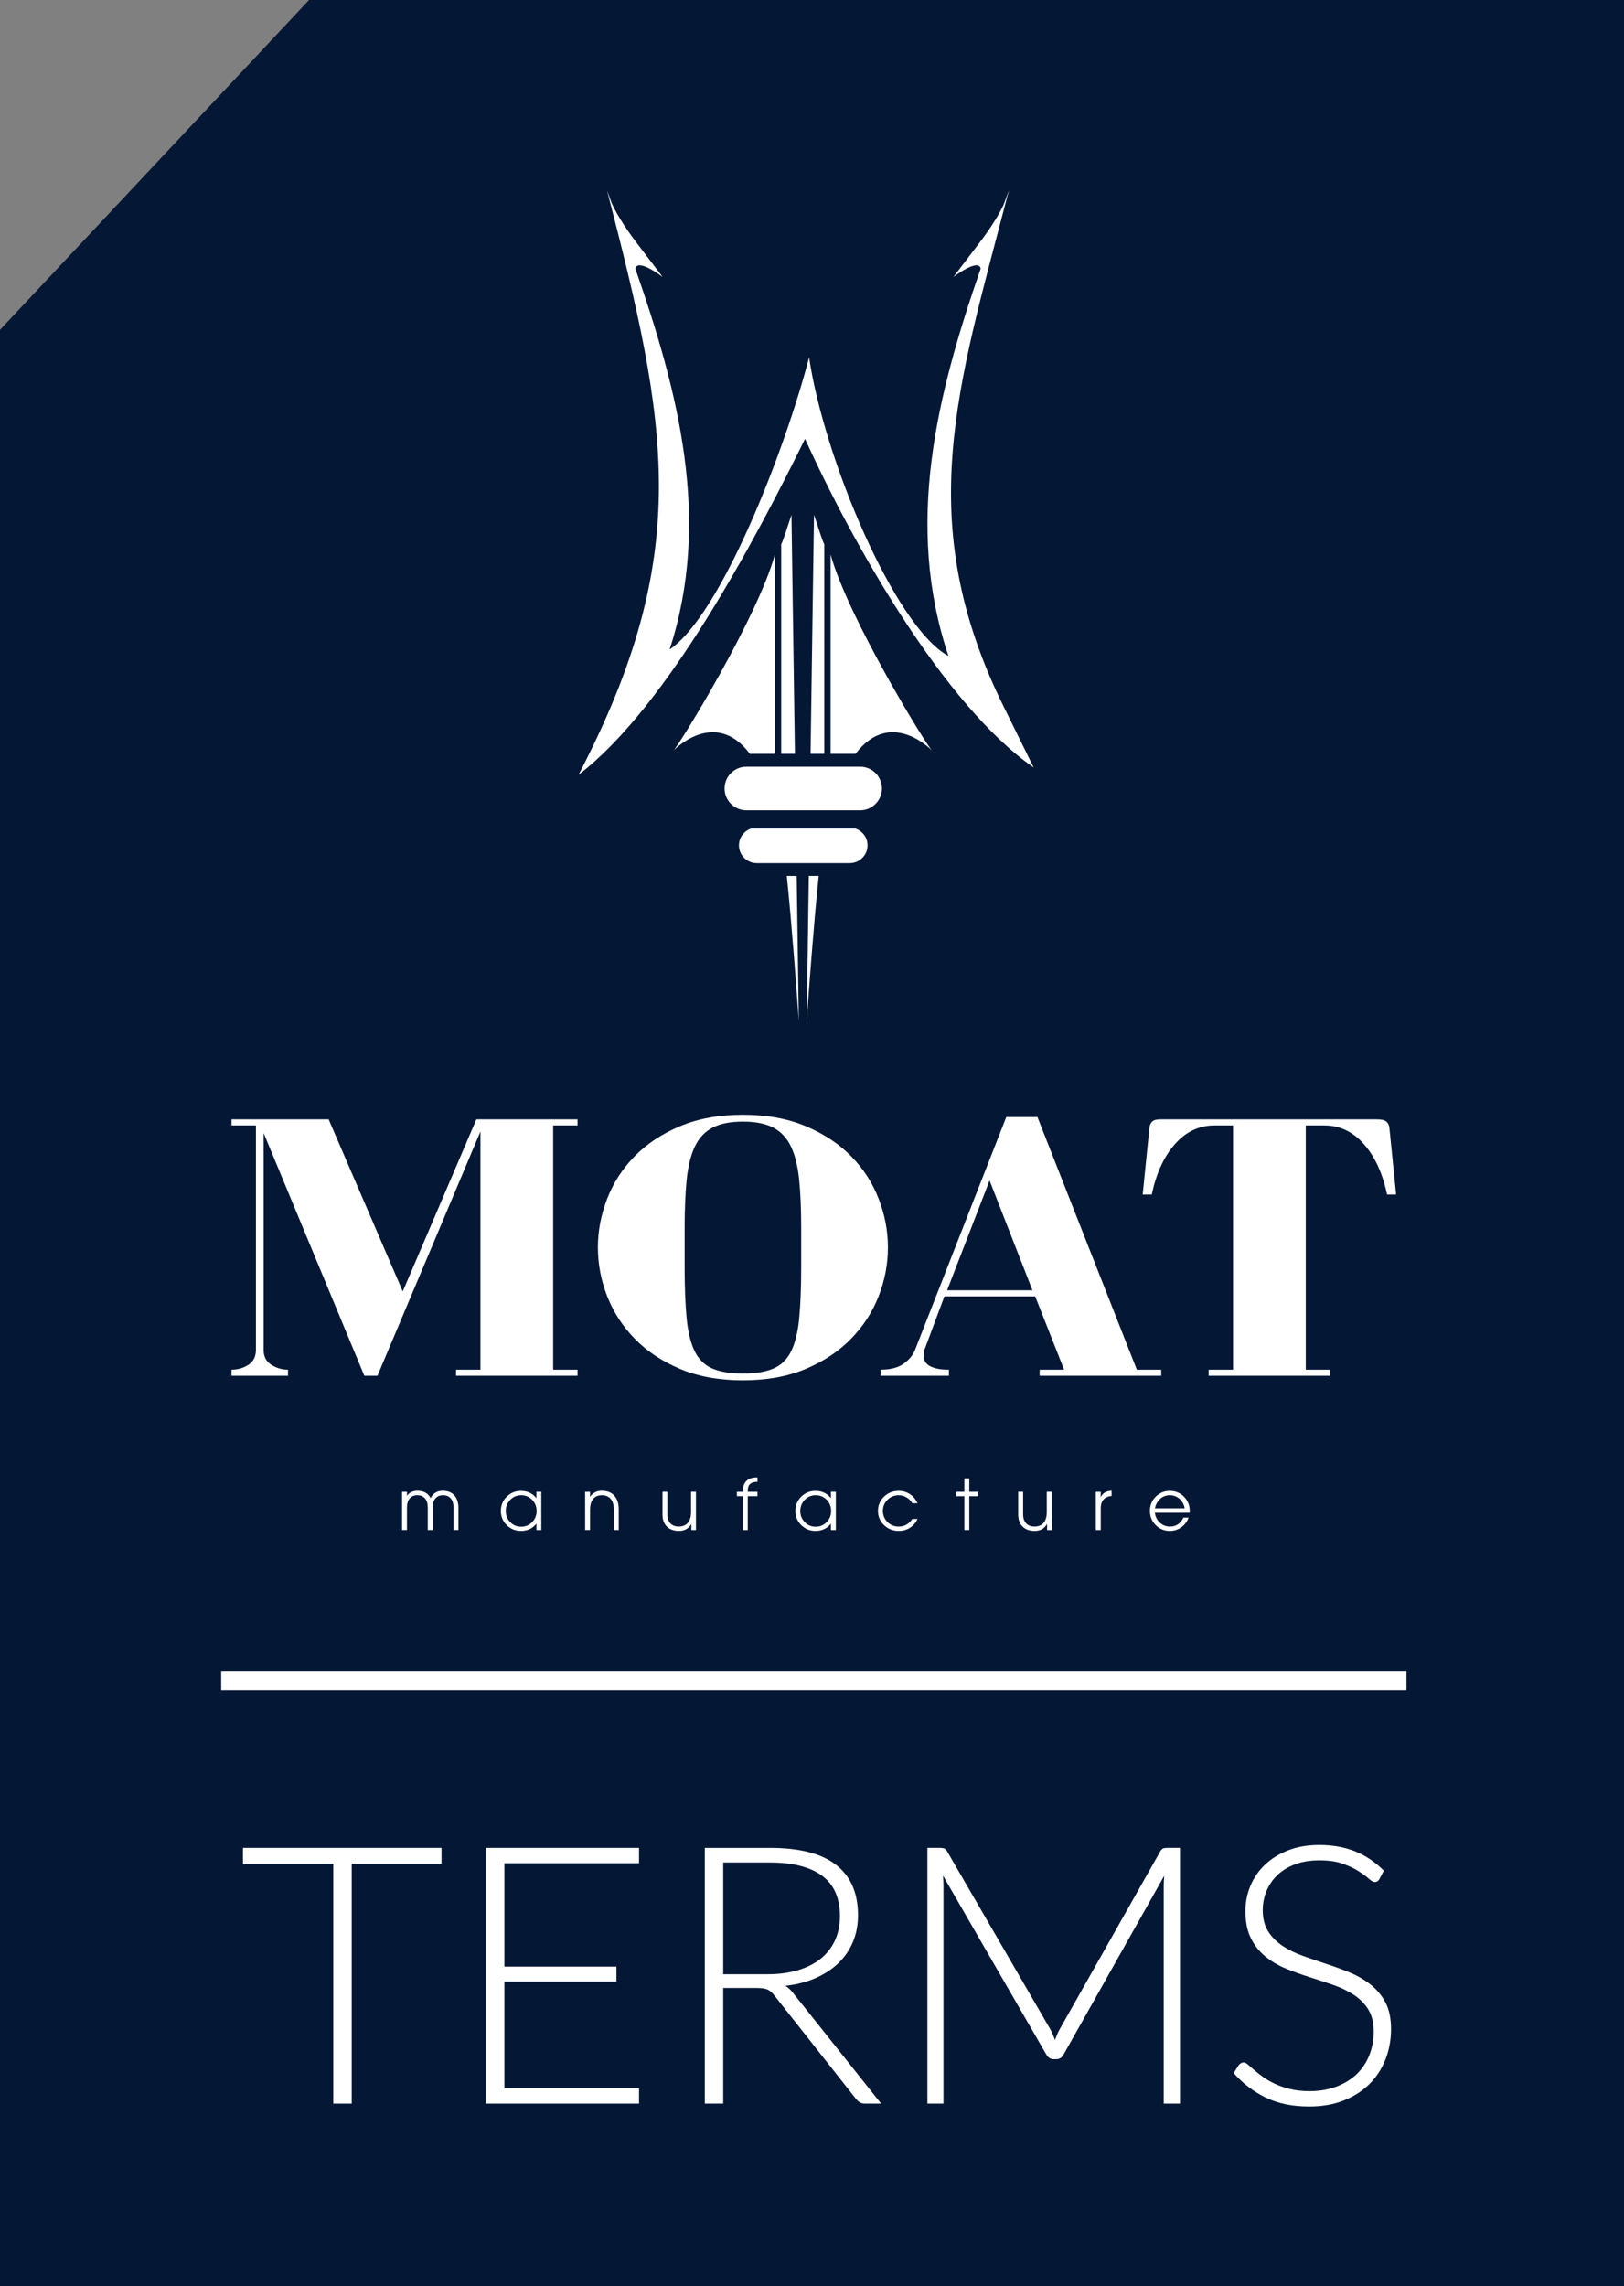 <?xml version="1.0" encoding="utf-8"?>
<!-- Generator: Adobe Illustrator 12.0.0, SVG Export Plug-In . SVG Version: 6.00 Build 51448)  -->
<!DOCTYPE svg PUBLIC "-//W3C//DTD SVG 1.1//EN" "http://www.w3.org/Graphics/SVG/1.1/DTD/svg11.dtd">
<svg  version="1.1" id="Layer_1" xmlns="http://www.w3.org/2000/svg" xmlns:xlink="http://www.w3.org/1999/xlink" width="500.928" height="704.929"
	 viewBox="0 0 500.928 704.929" overflow="visible" enable-background="new 0 0 500.928 704.929" xml:space="preserve">
<rect x="0" y="0" width="500.928" height="704.929" fill="#808080" stroke="none"/>
<g>
	<polygon fill-rule="evenodd" clip-rule="evenodd" fill="#041835" points="0,704.929 500.928,704.929 500.928,0 95.331,0 0,101.708 
		0,704.929 	"/>
	<path fill-rule="evenodd" clip-rule="evenodd" fill="#FFFFFF" d="M124.012,460.006h0.75h0.76v1.212l0.125-0.146
		c0.752-0.914,1.792-1.371,3.128-1.371c1.469,0,2.618,0.457,3.446,1.371c0.238,0.263,0.45,0.557,0.628,0.882
		c0.154-0.336,0.336-0.635,0.556-0.882c0.769-0.914,1.827-1.371,3.19-1.371c1.511,0,2.692,0.465,3.536,1.401
		c0.844,0.929,1.273,2.226,1.273,3.884v6.816h-0.763h-0.756v-6.983c0-1.178-0.281-2.091-0.848-2.756
		c-0.566-0.662-1.351-0.991-2.359-0.991c-1.018,0-1.82,0.329-2.373,0.991c-0.56,0.665-0.836,1.606-0.836,2.826v6.913h-0.763h-0.757
		v-6.977c0-1.177-0.28-2.098-0.851-2.763c-0.564-0.662-1.357-0.991-2.36-0.991c-1.022,0-1.816,0.329-2.37,0.991
		c-0.558,0.665-0.837,1.606-0.837,2.826v6.913h-0.761h-0.757V460.006L124.012,460.006z"/>
	<path fill-rule="evenodd" clip-rule="evenodd" fill="#FFFFFF" d="M160.701,472.076c-1.733,0-3.198-0.596-4.403-1.788
		c-1.206-1.191-1.804-2.651-1.804-4.379c0-1.733,0.598-3.197,1.804-4.389c1.206-1.189,2.67-1.789,4.403-1.789
		c1.757,0,3.211,0.6,4.369,1.8l0.389,0.453v-1.979h1.514v11.796h-0.756h-0.757v-1.967c-0.12,0.163-0.25,0.313-0.389,0.453
		C163.913,471.48,162.458,472.076,160.701,472.076L160.701,472.076z M160.765,461.071c-1.332,0-2.458,0.469-3.377,1.409
		c-0.919,0.937-1.376,2.09-1.376,3.452c0,1.359,0.457,2.509,1.376,3.445c0.919,0.938,2.046,1.406,3.377,1.406
		s2.462-0.469,3.381-1.413c0.916-0.938,1.376-2.091,1.376-3.45c0-1.362-0.46-2.512-1.376-3.445
		C163.227,461.535,162.097,461.071,160.765,461.071L160.765,461.071z"/>
	<path fill-rule="evenodd" clip-rule="evenodd" fill="#FFFFFF" d="M180.485,460.006h0.75h0.761v1.525l0.238-0.294
		c0.828-1.026,1.973-1.537,3.445-1.537c1.629,0,2.897,0.503,3.81,1.507c0.908,1.002,1.364,2.396,1.364,4.188v6.406h-0.759h-0.757
		v-6.449c0-1.34-0.322-2.39-0.966-3.147c-0.647-0.755-1.542-1.134-2.692-1.134c-1.181,0-2.089,0.379-2.724,1.149
		s-0.952,1.865-0.952,3.287v6.294h-0.761h-0.757V460.006L180.485,460.006z"/>
	<path fill-rule="evenodd" clip-rule="evenodd" fill="#FFFFFF" d="M205.861,467.005c0,1.174,0.313,2.087,0.935,2.741
		c0.627,0.654,1.49,0.982,2.602,0.982c1.196,0,2.127-0.383,2.777-1.157c0.654-0.77,0.983-1.873,0.983-3.306v-6.26h0.753h0.759
		v11.796h-0.707h-0.713v-1.894c-0.119,0.221-0.262,0.43-0.42,0.632c-0.817,1.025-1.942,1.536-3.389,1.536
		c-1.601,0-2.845-0.445-3.745-1.335c-0.9-0.891-1.348-2.129-1.348-3.704v-7.031h0.761h0.753V467.005L205.861,467.005z"/>
	<path fill-rule="evenodd" clip-rule="evenodd" fill="#FFFFFF" d="M230.655,461.365v10.437h-0.756h-0.756v-10.437h-1.845v-1.359
		h1.845v-0.244c0-1.339,0.36-2.368,1.086-3.092c0.721-0.726,1.747-1.085,3.083-1.085h0.345v1.336
		c-1.019,0.008-1.768,0.229-2.263,0.657c-0.492,0.435-0.738,1.101-0.738,2.006v0.422h3.001v1.359H230.655L230.655,461.365z"/>
	<path fill-rule="evenodd" clip-rule="evenodd" fill="#FFFFFF" d="M251.546,472.076c-1.733,0-3.198-0.596-4.404-1.788
		c-1.205-1.191-1.803-2.651-1.803-4.379c0-1.733,0.598-3.197,1.803-4.389c1.206-1.189,2.671-1.789,4.404-1.789
		c1.755,0,3.212,0.6,4.368,1.8l0.391,0.453v-1.979h1.516v11.796h-0.756h-0.76v-1.967c-0.119,0.163-0.248,0.313-0.391,0.453
		C254.758,471.48,253.301,472.076,251.546,472.076L251.546,472.076z M251.61,461.071c-1.336,0-2.459,0.469-3.382,1.409
		c-0.915,0.937-1.375,2.09-1.375,3.452c0,1.359,0.46,2.509,1.375,3.445c0.923,0.938,2.046,1.406,3.382,1.406
		c1.335,0,2.458-0.469,3.384-1.413c0.912-0.938,1.373-2.091,1.373-3.45c0-1.362-0.461-2.512-1.373-3.445
		C254.068,461.535,252.945,461.071,251.61,461.071L251.61,461.071z"/>
	<path fill-rule="evenodd" clip-rule="evenodd" fill="#FFFFFF" d="M283.018,468.384c-0.527,1.157-1.303,2.063-2.328,2.714
		c-1.025,0.654-2.178,0.979-3.473,0.979c-1.789,0-3.305-0.596-4.545-1.792c-1.234-1.188-1.854-2.647-1.854-4.375
		c0-1.733,0.619-3.197,1.854-4.389c1.24-1.193,2.756-1.789,4.545-1.789c1.277,0,2.428,0.337,3.453,1.011
		c1.023,0.673,1.805,1.606,2.348,2.799h-1.611c-0.457-0.771-1.053-1.379-1.797-1.813c-0.738-0.44-1.537-0.657-2.393-0.657
		c-1.369,0-2.523,0.464-3.469,1.401c-0.943,0.937-1.416,2.082-1.416,3.437c0,1.355,0.473,2.502,1.416,3.43
		c0.945,0.938,2.1,1.402,3.469,1.402c0.875,0,1.686-0.209,2.424-0.628c0.744-0.417,1.332-0.994,1.766-1.729H283.018L283.018,468.384
		z"/>
	<polygon fill-rule="evenodd" clip-rule="evenodd" fill="#FFFFFF" points="297.465,471.802 297.465,461.365 294.963,461.365 
		294.963,460.006 297.465,460.006 297.465,455.88 298.982,455.88 298.982,460.006 301.77,460.006 301.77,461.365 298.982,461.365 
		298.982,471.802 297.465,471.802 	"/>
	<path fill-rule="evenodd" clip-rule="evenodd" fill="#FFFFFF" d="M315.59,467.005c0,1.174,0.309,2.087,0.936,2.741
		c0.623,0.654,1.49,0.982,2.598,0.982c1.201,0,2.127-0.383,2.779-1.157c0.654-0.77,0.98-1.873,0.98-3.306v-6.26h0.758h0.756v11.796
		h-0.705h-0.717v-1.894c-0.115,0.221-0.258,0.43-0.418,0.632c-0.816,1.025-1.943,1.536-3.391,1.536c-1.6,0-2.85-0.445-3.748-1.335
		c-0.898-0.891-1.348-2.129-1.348-3.704v-7.031h0.76h0.76V467.005L315.59,467.005z"/>
	<path fill-rule="evenodd" clip-rule="evenodd" fill="#FFFFFF" d="M338.014,460.006h0.744h0.762v1.692
		c0.133-0.291,0.279-0.53,0.441-0.736c0.627-0.79,1.604-1.215,2.924-1.262v1.588c-1.002,0.077-1.797,0.41-2.389,0.991
		c-0.643,0.649-0.967,1.586-0.967,2.803v6.72h-0.756h-0.76V460.006L338.014,460.006z"/>
	<path fill-rule="evenodd" clip-rule="evenodd" fill="#FFFFFF" d="M360.832,472.076c-1.711,0-3.164-0.596-4.352-1.788
		c-1.188-1.191-1.785-2.651-1.785-4.379c0-1.733,0.598-3.197,1.785-4.389c1.188-1.193,2.641-1.789,4.352-1.789
		c1.727,0,3.182,0.596,4.367,1.789c1.188,1.191,1.781,2.655,1.781,4.389c0.002,0.19,0,0.38-0.035,0.569h-10.701
		c0.104,1.104,0.547,2.056,1.324,2.86c0.906,0.938,2.014,1.402,3.314,1.402c0.936,0,1.756-0.235,2.465-0.704
		c0.701-0.474,1.268-1.162,1.693-2.064h1.57c-0.422,1.229-1.16,2.219-2.223,2.974C363.328,471.701,362.143,472.076,360.832,472.076
		L360.832,472.076z M365.41,465.119c-0.145-1.021-0.576-1.907-1.295-2.651c-0.891-0.933-1.986-1.394-3.283-1.394
		c-1.285,0-2.385,0.466-3.283,1.406c-0.693,0.739-1.127,1.618-1.297,2.639H365.41L365.41,465.119z"/>
	<path fill-rule="evenodd" clip-rule="evenodd" fill="#FFFFFF" d="M76.644,420.83c1.535-1.014,2.299-2.535,2.299-4.568v-69.229
		H71.42v-1.873h29.953l22.856,53.063l22.71-53.063h31.213v1.873h-7.523v75.318h7.523v1.875h-37.485v-1.875h7.529v-73.443
		l-31.771,75.318h-4.04l-31.071-74.851v66.887c0,2.033,0.784,3.555,2.365,4.568c1.578,1.018,3.294,1.521,5.156,1.521v1.875H71.42
		v-1.875C73.368,422.351,75.11,421.848,76.644,420.83L76.644,420.83z"/>
	<path fill-rule="evenodd" clip-rule="evenodd" fill="#FFFFFF" d="M187.284,369.64c1.904-4.919,4.736-9.294,8.5-13.122
		c3.757-3.825,8.427-6.906,14-9.252c5.575-2.342,12.027-3.515,19.37-3.515s13.799,1.173,19.373,3.515
		c5.569,2.346,10.237,5.428,13.999,9.252c3.76,3.828,6.594,8.203,8.498,13.122c1.904,4.918,2.857,9.919,2.857,14.995
		c0,5.151-0.953,10.169-2.857,15.051c-1.904,4.881-4.738,9.255-8.498,13.118c-3.762,3.868-8.43,6.969-13.999,9.314
		c-5.574,2.342-12.03,3.515-19.373,3.515s-13.795-1.173-19.37-3.515c-5.573-2.346-10.243-5.446-14-9.314
		c-3.764-3.863-6.596-8.237-8.5-13.118c-1.906-4.882-2.859-9.899-2.859-15.051C184.425,379.559,185.378,374.558,187.284,369.64
		L187.284,369.64z M219.747,347.734c-2.371,1.25-4.183,3.201-5.436,5.856c-1.251,2.656-2.087,6.054-2.504,10.19
		c-0.416,4.142-0.627,9.144-0.627,14.996v11.715c0,6.48,0.211,11.85,0.627,16.104c0.417,4.259,1.253,7.635,2.504,10.136
		c1.253,2.5,3.064,4.258,5.436,5.272s5.507,1.521,9.407,1.521c3.9,0,7.036-0.507,9.408-1.521c2.371-1.015,4.18-2.772,5.434-5.272
		c1.256-2.501,2.092-5.877,2.509-10.136c0.416-4.254,0.626-9.623,0.626-16.104v-11.715c0-5.853-0.21-10.854-0.626-14.996
		c-0.417-4.136-1.253-7.534-2.509-10.19c-1.254-2.655-3.063-4.606-5.434-5.856c-2.372-1.251-5.507-1.875-9.408-1.875
		C225.254,345.859,222.118,346.483,219.747,347.734L219.747,347.734z"/>
	<path fill-rule="evenodd" clip-rule="evenodd" fill="#FFFFFF" d="M320.002,344.455l30.66,77.896h7.521v1.875h-37.484v-1.875h7.529
		l-8.918-22.607h-28.01l-5.85,15.697c-0.283,0.624-0.445,1.111-0.492,1.468c-0.045,0.348-0.068,0.76-0.068,1.227
		c0,0.392,0.092,0.841,0.277,1.348c0.188,0.507,0.559,0.979,1.115,1.405c0.559,0.43,1.35,0.782,2.369,1.053
		c1.021,0.279,2.369,0.41,4.043,0.41v1.875H271.65v-1.875c2.973,0,5.32-0.604,7.037-1.811c1.721-1.213,2.904-2.642,3.555-4.278
		l28.148-71.807H320.002L320.002,344.455z M292.139,397.869h26.33l-13.236-33.854L292.139,397.869L292.139,397.869z"/>
	<path fill-rule="evenodd" clip-rule="evenodd" fill="#FFFFFF" d="M410.295,422.351v1.875h-37.48v-1.875h7.525v-75.318h-5.715
		c-4.738,0-8.803,1.913-12.193,5.738c-3.393,3.829-5.783,9.02-7.174,15.582h-2.789l2.092-20.733c0.088-0.701,0.367-1.29,0.836-1.759
		c0.461-0.468,1.297-0.7,2.504-0.7h66.748c1.486,0,2.486,0.232,2.996,0.7c0.512,0.469,0.813,1.058,0.902,1.759l2.094,20.733h-2.787
		c-1.393-6.562-3.787-11.753-7.176-15.582c-3.393-3.825-7.457-5.738-12.195-5.738h-5.709v75.318H410.295L410.295,422.351z"/>
	<path fill-rule="evenodd" clip-rule="evenodd" fill="#FFFFFF" d="M265.313,236.426c3.709,0,6.721,3.004,6.721,6.71
		c0,3.718-3.012,6.725-6.721,6.725h-35.097c-3.707,0-6.719-3.006-6.719-6.725c0-3.707,3.012-6.71,6.719-6.71h8.829h17.442H265.313
		L265.313,236.426z"/>
	<path fill-rule="evenodd" clip-rule="evenodd" fill="#FFFFFF" d="M318.836,236.658c-3.088-6.272-6.182-12.542-9.273-18.813
		c-28.184-57.147-14.238-98.132,1.254-157.707c0.234-0.72,0.305-1.083,0.305-1.083l-0.092,0.274c0.047-0.187,0.092-0.371,0.143-0.56
		c-0.539,1.467-1.072,2.934-1.615,4.399c-1.246,2.612-3.467,6.478-7.404,11.646l-8.072,10.61c0,0,7.727-5.942,8.42-2.588
		c-13.568,39.048-23.539,78.81-9.951,119.457c-16.631-9.042-38.426-61.175-42.982-92.086c-7.431,28.597-27.066,79.246-43.017,90.07
		c12.932-39.826,2.814-79.105-10.576-117.411c0.65-3.421,8.427,2.558,8.427,2.558l-8.075-10.61
		c-4.178-5.485-6.425-9.502-7.627-12.109c-0.48-1.313-0.963-2.625-1.442-3.937c18.754,72.488,26.789,111.736-8.785,180.125
		c27.245-20.815,54.452-72.372,69.85-103.581C262.5,166.665,291.084,217.572,318.836,236.658L318.836,236.658z"/>
	<path fill-rule="evenodd" clip-rule="evenodd" fill="#FFFFFF" d="M287.654,231.656c0.424,0.34-12.656-13.898-23.756,0.806h-5.65
		h-2.043v-61.472C261.555,190.48,286.066,230.388,287.654,231.656L287.654,231.656z"/>
	<path fill-rule="evenodd" clip-rule="evenodd" fill="#FFFFFF" d="M207.568,231.656c-0.428,0.34,12.663-13.91,23.769,0.825
		c0.212-0.012,0.426-0.02,0.641-0.02h7.042v-61.472C233.668,190.48,209.149,230.388,207.568,231.656L207.568,231.656z"/>
	<path fill-rule="evenodd" clip-rule="evenodd" fill="#FFFFFF" d="M254.254,167.831v64.631h-4.233l1.063-73.717
		C252.256,162.213,253.676,166.88,254.254,167.831L254.254,167.831z M252.531,270.12c-1.5,14.288-3.027,35.16-3.697,44.651
		l0.644-44.651H252.531L252.531,270.12z"/>
	<path fill-rule="evenodd" clip-rule="evenodd" fill="#FFFFFF" d="M240.965,167.831v64.631h4.234l-1.064-73.717
		C242.966,162.213,241.543,166.88,240.965,167.831L240.965,167.831z M242.688,270.12c1.501,14.288,3.026,35.16,3.7,44.651
		l-0.645-44.651H242.688L242.688,270.12z"/>
	<path fill-rule="evenodd" clip-rule="evenodd" fill="#FFFFFF" d="M263.836,255.48c2.184,0.726,3.762,2.758,3.762,5.189
		c0,3.028-2.455,5.486-5.488,5.486h-3.35h-20.892h-4.444c-3.033,0-5.492-2.458-5.492-5.486c0-2.432,1.587-4.463,3.766-5.189h6.788
		h19.658H263.836L263.836,255.48z"/>
	<polygon fill="#FFFFFF" points="136.19,569.809 136.19,574.657 108.491,574.657 108.491,648.671 102.806,648.671 102.806,574.657 
		74.939,574.657 74.939,569.809 136.19,569.809 	"/>
	<polygon fill="#FFFFFF" points="197.107,569.809 197.107,574.546 155.585,574.546 155.585,606.425 190.14,606.425 190.14,611.051 
		155.585,611.051 155.585,643.934 197.107,643.934 197.107,648.671 149.845,648.671 149.845,569.809 197.107,569.809 	"/>
	<path fill="#FFFFFF" d="M223.079,613.002v35.669h-5.685v-78.862h20.12c9.104,0,15.903,1.746,20.399,5.257
		c4.496,3.512,6.744,8.677,6.744,15.476c0,3.01-0.521,5.759-1.561,8.248c-1.041,2.49-2.527,4.664-4.479,6.54
		c-1.949,1.876-4.311,3.418-7.059,4.626c-2.75,1.207-5.852,2.006-9.308,2.378c0.892,0.558,1.691,1.3,2.397,2.229l27.142,34.108
		h-4.961c-0.594,0-1.096-0.111-1.523-0.335c-0.426-0.223-0.854-0.594-1.262-1.114l-25.248-31.99
		c-0.632-0.818-1.301-1.394-2.025-1.729c-0.724-0.334-1.857-0.501-3.381-0.501H223.079L223.079,613.002z M223.079,608.766h13.71
		c3.493,0,6.632-0.427,9.4-1.263s5.109-2.025,7.022-3.586c1.914-1.561,3.363-3.437,4.367-5.629c1.002-2.192,1.504-4.663,1.504-7.413
		c0-5.609-1.84-9.771-5.518-12.483c-3.678-2.713-9.029-4.068-16.051-4.068h-14.435V608.766L223.079,608.766z"/>
	<path fill="#FFFFFF" d="M323.955,625.709c0.559,1.04,1.041,2.154,1.449,3.344c0.223-0.595,0.465-1.189,0.707-1.765
		c0.24-0.576,0.5-1.115,0.799-1.635l30.986-54.786c0.297-0.482,0.596-0.78,0.893-0.892s0.705-0.167,1.227-0.167h3.957v78.862h-5.018
		v-67.214c0-0.966,0.057-1.988,0.168-3.065l-31.043,55.12c-0.521,0.966-1.264,1.449-2.23,1.449h-0.891
		c-0.93,0-1.672-0.483-2.23-1.449l-31.879-55.176c0.111,1.077,0.168,2.117,0.168,3.121v67.214h-4.961v-78.862h3.902
		c0.52,0,0.947,0.056,1.262,0.167c0.316,0.111,0.613,0.409,0.912,0.892L323.955,625.709L323.955,625.709z"/>
	<path fill="#FFFFFF" d="M425.502,579.395c-0.336,0.632-0.818,0.947-1.449,0.947c-0.484,0-1.098-0.353-1.859-1.04
		s-1.801-1.449-3.102-2.285s-2.916-1.598-4.867-2.304s-4.365-1.059-7.227-1.059s-5.369,0.408-7.543,1.226s-3.994,1.933-5.463,3.345
		c-1.467,1.411-2.582,3.046-3.344,4.904c-0.76,1.857-1.15,3.809-1.15,5.852c0,2.676,0.576,4.886,1.709,6.632
		c1.133,1.747,2.619,3.233,4.477,4.459c1.857,1.227,3.977,2.248,6.336,3.084s4.773,1.672,7.264,2.489
		c2.488,0.817,4.922,1.709,7.281,2.694c2.359,0.984,4.459,2.229,6.316,3.716c1.859,1.485,3.363,3.307,4.496,5.479
		c1.133,2.174,1.691,4.887,1.691,8.119c0,3.307-0.559,6.409-1.691,9.325c-1.133,2.917-2.785,5.463-4.941,7.617
		c-2.154,2.155-4.793,3.846-7.914,5.09c-3.121,1.245-6.688,1.877-10.701,1.877c-5.201,0-9.678-0.929-13.432-2.768
		c-3.752-1.84-7.041-4.348-9.865-7.543l1.563-2.452c0.445-0.558,0.965-0.836,1.561-0.836c0.334,0,0.76,0.223,1.281,0.669
		c0.52,0.445,1.15,0.984,1.895,1.635c0.742,0.65,1.635,1.355,2.676,2.117c1.039,0.762,2.248,1.468,3.621,2.118
		c1.375,0.65,2.955,1.207,4.738,1.653s3.809,0.669,6.074,0.669c3.121,0,5.908-0.483,8.361-1.431
		c2.451-0.947,4.533-2.229,6.223-3.864c1.691-1.635,2.973-3.585,3.865-5.833c0.891-2.248,1.336-4.645,1.336-7.208
		c0-2.787-0.557-5.091-1.689-6.893s-2.639-3.307-4.496-4.515c-1.857-1.207-3.957-2.211-6.316-3.027
		c-2.359-0.818-4.793-1.617-7.283-2.397c-2.488-0.779-4.904-1.653-7.264-2.619s-4.477-2.211-6.334-3.716s-3.344-3.381-4.479-5.629
		c-1.133-2.248-1.709-5.053-1.709-8.435c0-2.638,0.502-5.183,1.506-7.635c1.002-2.452,2.471-4.626,4.402-6.502
		c1.932-1.877,4.328-3.382,7.172-4.515c2.842-1.133,6.074-1.69,9.715-1.69c4.088,0,7.766,0.649,11.018,1.95
		c3.25,1.301,6.205,3.288,8.879,5.964L425.502,579.395L425.502,579.395z"/>
	
		<line fill="none" stroke="#FFFFFF" stroke-width="5.917" stroke-miterlimit="22.926" x1="68.229" y1="518.161" x2="433.834" y2="518.161"/>
</g>
</svg>
